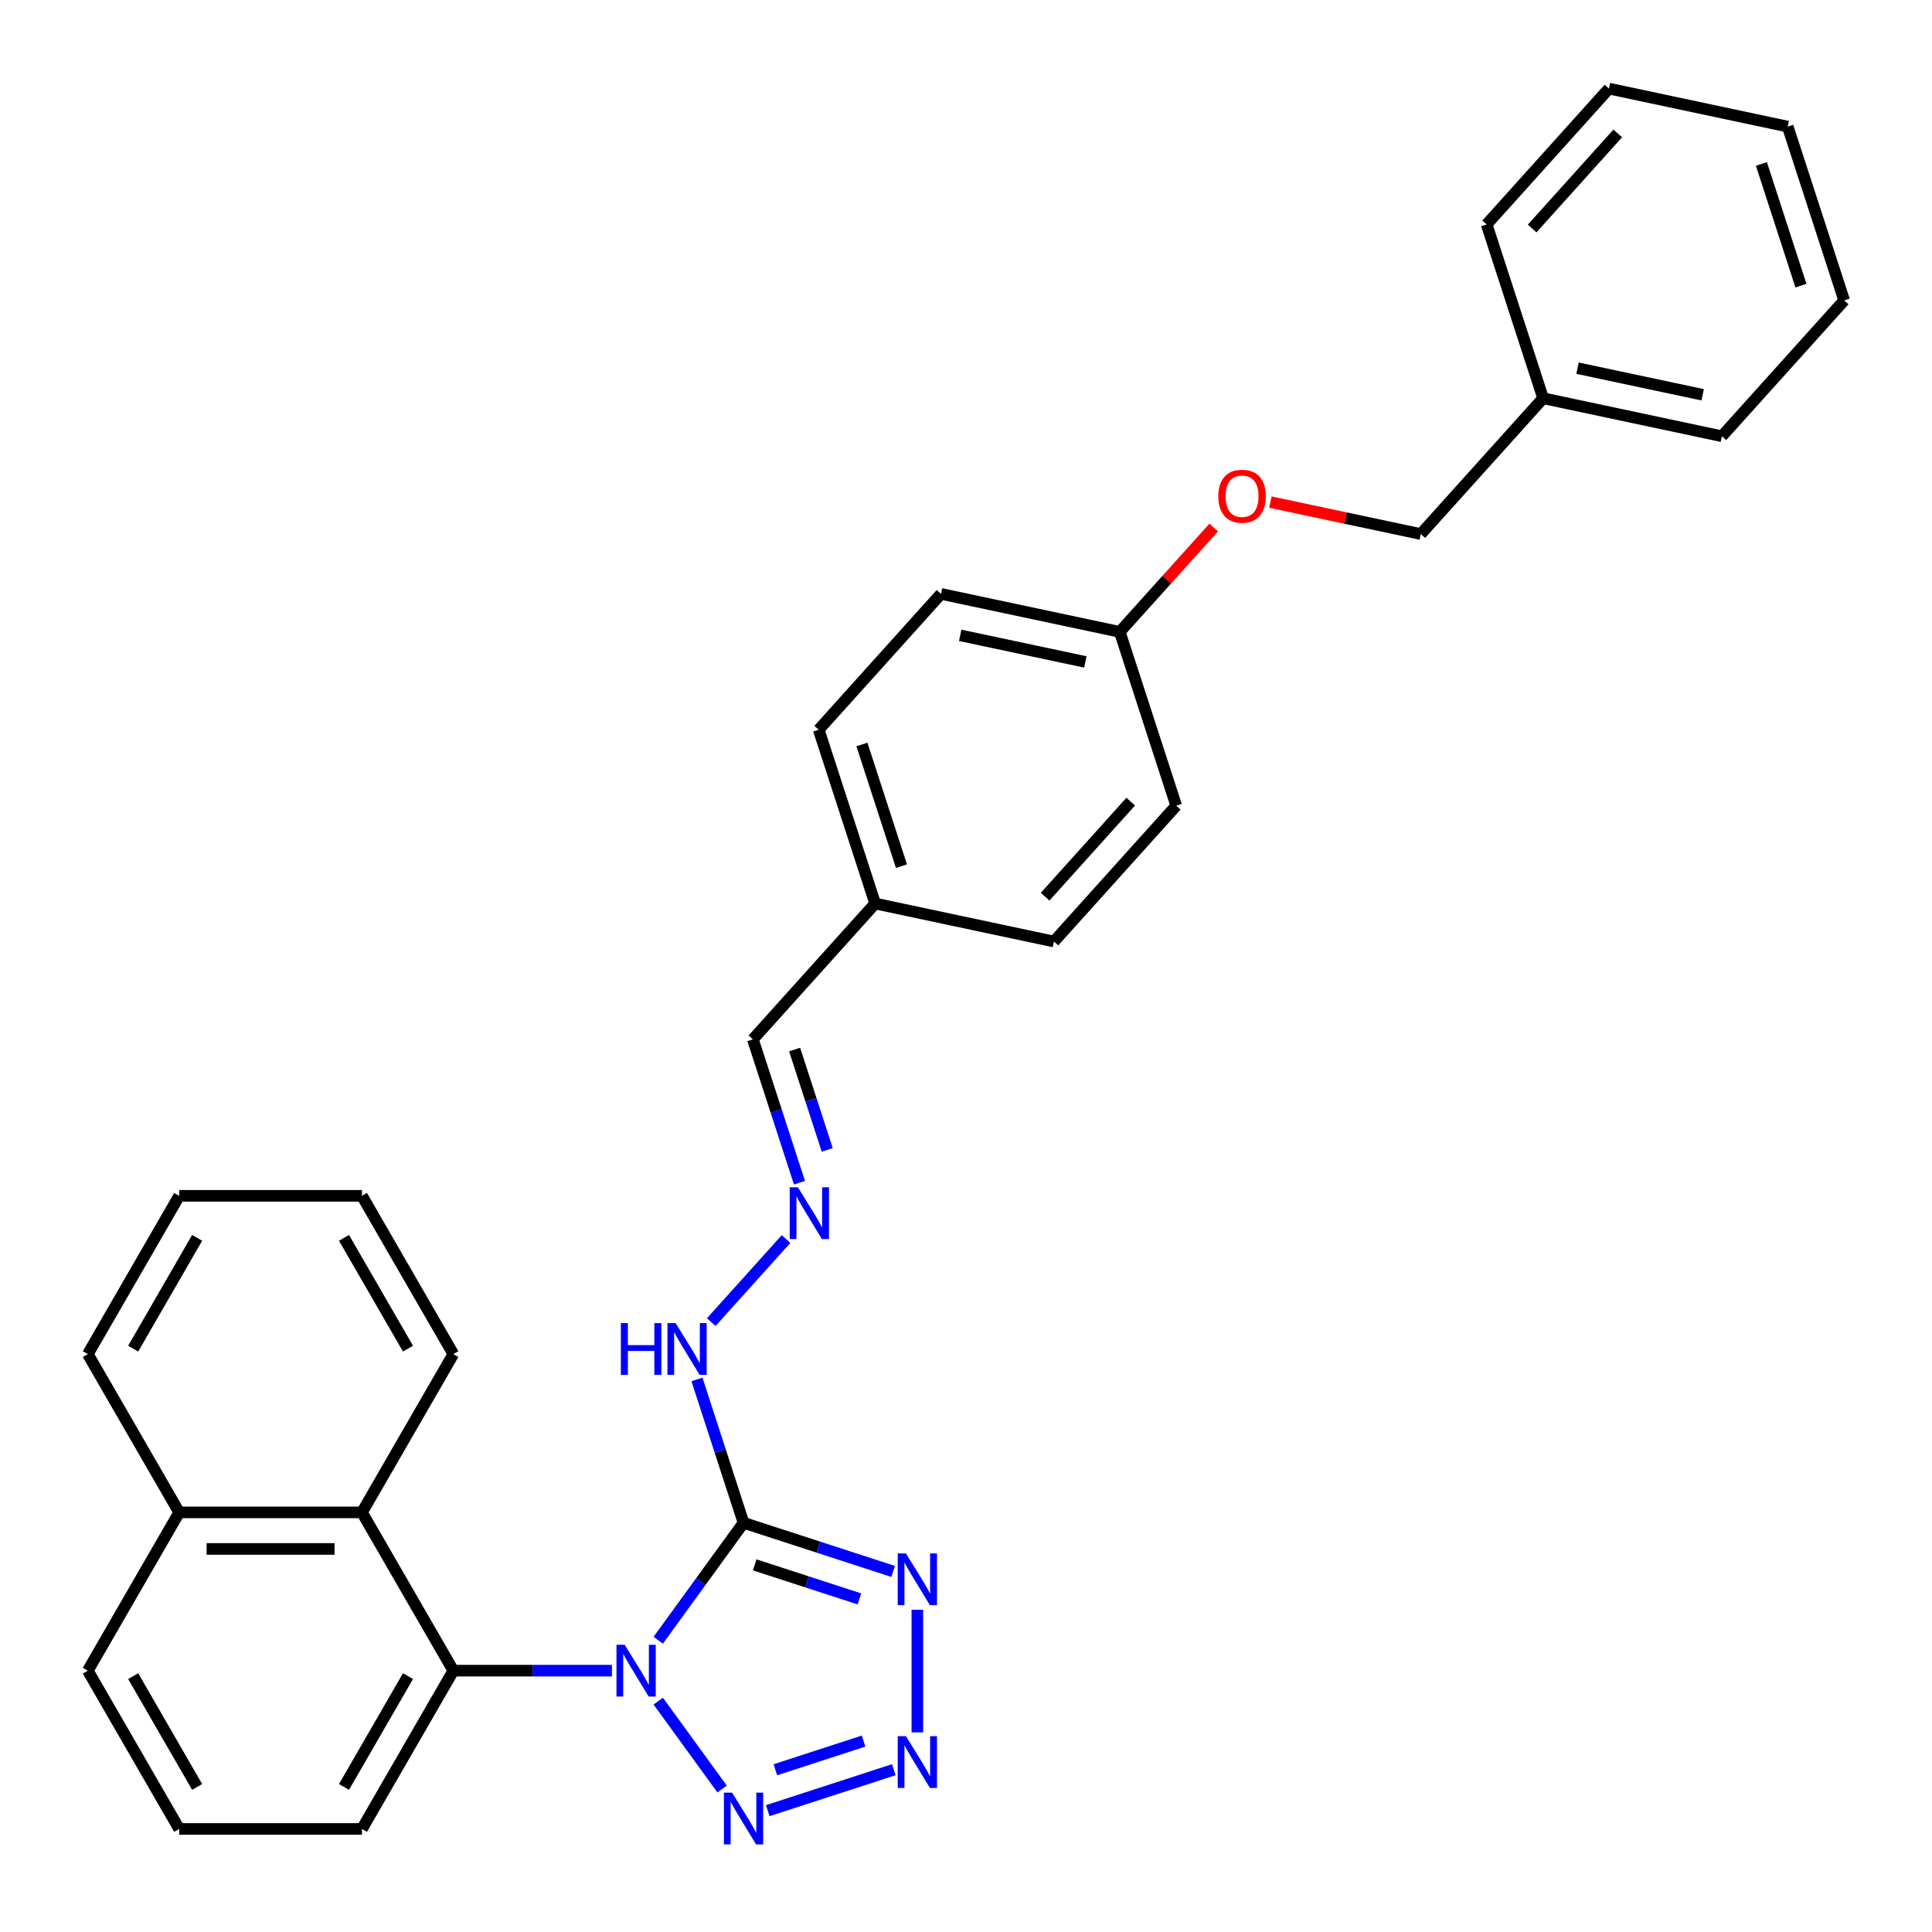 <?xml version='1.0' encoding='iso-8859-1'?>
<svg version='1.1' baseProfile='full'
              xmlns='http://www.w3.org/2000/svg'
                      xmlns:rdkit='http://www.rdkit.org/xml'
                      xmlns:xlink='http://www.w3.org/1999/xlink'
                  xml:space='preserve'
width='1000px' height='1000px' viewBox='0 0 1000 1000'>
<!-- END OF HEADER -->
<rect style='opacity:1.0;fill:#FFFFFF;stroke:none' width='1000' height='1000' x='0' y='0'> </rect>
<path class='bond-0' d='M 340.701,848.975 L 362.778,818.589' style='fill:none;fill-rule:evenodd;stroke:#0000FF;stroke-width:6px;stroke-linecap:butt;stroke-linejoin:miter;stroke-opacity:1' />
<path class='bond-0' d='M 362.778,818.589 L 384.855,788.203' style='fill:none;fill-rule:evenodd;stroke:#000000;stroke-width:6px;stroke-linecap:butt;stroke-linejoin:miter;stroke-opacity:1' />
<path class='bond-2' d='M 340.701,880.495 L 373.758,925.994' style='fill:none;fill-rule:evenodd;stroke:#0000FF;stroke-width:6px;stroke-linecap:butt;stroke-linejoin:miter;stroke-opacity:1' />
<path class='bond-4' d='M 316.726,864.735 L 275.689,864.735' style='fill:none;fill-rule:evenodd;stroke:#0000FF;stroke-width:6px;stroke-linecap:butt;stroke-linejoin:miter;stroke-opacity:1' />
<path class='bond-4' d='M 275.689,864.735 L 234.652,864.735' style='fill:none;fill-rule:evenodd;stroke:#000000;stroke-width:6px;stroke-linecap:butt;stroke-linejoin:miter;stroke-opacity:1' />
<path class='bond-1' d='M 384.855,788.203 L 423.577,800.784' style='fill:none;fill-rule:evenodd;stroke:#000000;stroke-width:6px;stroke-linecap:butt;stroke-linejoin:miter;stroke-opacity:1' />
<path class='bond-1' d='M 423.577,800.784 L 462.299,813.366' style='fill:none;fill-rule:evenodd;stroke:#0000FF;stroke-width:6px;stroke-linecap:butt;stroke-linejoin:miter;stroke-opacity:1' />
<path class='bond-1' d='M 390.625,809.971 L 417.73,818.778' style='fill:none;fill-rule:evenodd;stroke:#000000;stroke-width:6px;stroke-linecap:butt;stroke-linejoin:miter;stroke-opacity:1' />
<path class='bond-1' d='M 417.73,818.778 L 444.836,827.585' style='fill:none;fill-rule:evenodd;stroke:#0000FF;stroke-width:6px;stroke-linecap:butt;stroke-linejoin:miter;stroke-opacity:1' />
<path class='bond-6' d='M 384.855,788.203 L 372.799,751.099' style='fill:none;fill-rule:evenodd;stroke:#000000;stroke-width:6px;stroke-linecap:butt;stroke-linejoin:miter;stroke-opacity:1' />
<path class='bond-6' d='M 372.799,751.099 L 360.743,713.994' style='fill:none;fill-rule:evenodd;stroke:#0000FF;stroke-width:6px;stroke-linecap:butt;stroke-linejoin:miter;stroke-opacity:1' />
<path class='bond-31' d='M 474.824,833.196 L 474.824,896.668' style='fill:none;fill-rule:evenodd;stroke:#0000FF;stroke-width:6px;stroke-linecap:butt;stroke-linejoin:miter;stroke-opacity:1' />
<path class='bond-3' d='M 397.38,937.197 L 462.628,915.997' style='fill:none;fill-rule:evenodd;stroke:#0000FF;stroke-width:6px;stroke-linecap:butt;stroke-linejoin:miter;stroke-opacity:1' />
<path class='bond-3' d='M 401.32,916.024 L 446.994,901.183' style='fill:none;fill-rule:evenodd;stroke:#0000FF;stroke-width:6px;stroke-linecap:butt;stroke-linejoin:miter;stroke-opacity:1' />
<path class='bond-5' d='M 234.652,864.735 L 187.353,782.81' style='fill:none;fill-rule:evenodd;stroke:#000000;stroke-width:6px;stroke-linecap:butt;stroke-linejoin:miter;stroke-opacity:1' />
<path class='bond-14' d='M 234.652,864.735 L 187.353,946.66' style='fill:none;fill-rule:evenodd;stroke:#000000;stroke-width:6px;stroke-linecap:butt;stroke-linejoin:miter;stroke-opacity:1' />
<path class='bond-14' d='M 211.172,867.564 L 178.063,924.911' style='fill:none;fill-rule:evenodd;stroke:#000000;stroke-width:6px;stroke-linecap:butt;stroke-linejoin:miter;stroke-opacity:1' />
<path class='bond-8' d='M 187.353,782.81 L 92.754,782.81' style='fill:none;fill-rule:evenodd;stroke:#000000;stroke-width:6px;stroke-linecap:butt;stroke-linejoin:miter;stroke-opacity:1' />
<path class='bond-8' d='M 173.163,801.73 L 106.944,801.73' style='fill:none;fill-rule:evenodd;stroke:#000000;stroke-width:6px;stroke-linecap:butt;stroke-linejoin:miter;stroke-opacity:1' />
<path class='bond-20' d='M 187.353,782.81 L 234.652,700.885' style='fill:none;fill-rule:evenodd;stroke:#000000;stroke-width:6px;stroke-linecap:butt;stroke-linejoin:miter;stroke-opacity:1' />
<path class='bond-7' d='M 368.147,684.324 L 406.864,641.324' style='fill:none;fill-rule:evenodd;stroke:#0000FF;stroke-width:6px;stroke-linecap:butt;stroke-linejoin:miter;stroke-opacity:1' />
<path class='bond-9' d='M 413.8,612.173 L 401.744,575.069' style='fill:none;fill-rule:evenodd;stroke:#0000FF;stroke-width:6px;stroke-linecap:butt;stroke-linejoin:miter;stroke-opacity:1' />
<path class='bond-9' d='M 401.744,575.069 L 389.688,537.965' style='fill:none;fill-rule:evenodd;stroke:#000000;stroke-width:6px;stroke-linecap:butt;stroke-linejoin:miter;stroke-opacity:1' />
<path class='bond-9' d='M 428.177,595.195 L 419.738,569.222' style='fill:none;fill-rule:evenodd;stroke:#0000FF;stroke-width:6px;stroke-linecap:butt;stroke-linejoin:miter;stroke-opacity:1' />
<path class='bond-9' d='M 419.738,569.222 L 411.299,543.249' style='fill:none;fill-rule:evenodd;stroke:#000000;stroke-width:6px;stroke-linecap:butt;stroke-linejoin:miter;stroke-opacity:1' />
<path class='bond-23' d='M 92.754,782.81 L 45.455,700.885' style='fill:none;fill-rule:evenodd;stroke:#000000;stroke-width:6px;stroke-linecap:butt;stroke-linejoin:miter;stroke-opacity:1' />
<path class='bond-32' d='M 92.754,782.81 L 45.455,864.735' style='fill:none;fill-rule:evenodd;stroke:#000000;stroke-width:6px;stroke-linecap:butt;stroke-linejoin:miter;stroke-opacity:1' />
<path class='bond-12' d='M 389.688,537.965 L 452.987,467.664' style='fill:none;fill-rule:evenodd;stroke:#000000;stroke-width:6px;stroke-linecap:butt;stroke-linejoin:miter;stroke-opacity:1' />
<path class='bond-10' d='M 628.222,273.047 L 603.903,300.055' style='fill:none;fill-rule:evenodd;stroke:#FF0000;stroke-width:6px;stroke-linecap:butt;stroke-linejoin:miter;stroke-opacity:1' />
<path class='bond-10' d='M 603.903,300.055 L 579.585,327.063' style='fill:none;fill-rule:evenodd;stroke:#000000;stroke-width:6px;stroke-linecap:butt;stroke-linejoin:miter;stroke-opacity:1' />
<path class='bond-13' d='M 657.547,259.879 L 696.482,268.155' style='fill:none;fill-rule:evenodd;stroke:#FF0000;stroke-width:6px;stroke-linecap:butt;stroke-linejoin:miter;stroke-opacity:1' />
<path class='bond-13' d='M 696.482,268.155 L 735.416,276.43' style='fill:none;fill-rule:evenodd;stroke:#000000;stroke-width:6px;stroke-linecap:butt;stroke-linejoin:miter;stroke-opacity:1' />
<path class='bond-11' d='M 579.585,327.063 L 487.054,307.395' style='fill:none;fill-rule:evenodd;stroke:#000000;stroke-width:6px;stroke-linecap:butt;stroke-linejoin:miter;stroke-opacity:1' />
<path class='bond-11' d='M 561.772,342.619 L 497,328.851' style='fill:none;fill-rule:evenodd;stroke:#000000;stroke-width:6px;stroke-linecap:butt;stroke-linejoin:miter;stroke-opacity:1' />
<path class='bond-34' d='M 579.585,327.063 L 608.818,417.032' style='fill:none;fill-rule:evenodd;stroke:#000000;stroke-width:6px;stroke-linecap:butt;stroke-linejoin:miter;stroke-opacity:1' />
<path class='bond-17' d='M 452.987,467.664 L 545.519,487.332' style='fill:none;fill-rule:evenodd;stroke:#000000;stroke-width:6px;stroke-linecap:butt;stroke-linejoin:miter;stroke-opacity:1' />
<path class='bond-18' d='M 452.987,467.664 L 423.755,377.695' style='fill:none;fill-rule:evenodd;stroke:#000000;stroke-width:6px;stroke-linecap:butt;stroke-linejoin:miter;stroke-opacity:1' />
<path class='bond-18' d='M 466.596,448.322 L 446.133,385.344' style='fill:none;fill-rule:evenodd;stroke:#000000;stroke-width:6px;stroke-linecap:butt;stroke-linejoin:miter;stroke-opacity:1' />
<path class='bond-19' d='M 735.416,276.43 L 798.715,206.13' style='fill:none;fill-rule:evenodd;stroke:#000000;stroke-width:6px;stroke-linecap:butt;stroke-linejoin:miter;stroke-opacity:1' />
<path class='bond-21' d='M 187.353,946.66 L 92.754,946.66' style='fill:none;fill-rule:evenodd;stroke:#000000;stroke-width:6px;stroke-linecap:butt;stroke-linejoin:miter;stroke-opacity:1' />
<path class='bond-15' d='M 487.054,307.395 L 423.755,377.695' style='fill:none;fill-rule:evenodd;stroke:#000000;stroke-width:6px;stroke-linecap:butt;stroke-linejoin:miter;stroke-opacity:1' />
<path class='bond-16' d='M 608.818,417.032 L 545.519,487.332' style='fill:none;fill-rule:evenodd;stroke:#000000;stroke-width:6px;stroke-linecap:butt;stroke-linejoin:miter;stroke-opacity:1' />
<path class='bond-16' d='M 585.263,414.917 L 540.954,464.127' style='fill:none;fill-rule:evenodd;stroke:#000000;stroke-width:6px;stroke-linecap:butt;stroke-linejoin:miter;stroke-opacity:1' />
<path class='bond-24' d='M 798.715,206.13 L 891.246,225.798' style='fill:none;fill-rule:evenodd;stroke:#000000;stroke-width:6px;stroke-linecap:butt;stroke-linejoin:miter;stroke-opacity:1' />
<path class='bond-24' d='M 816.528,190.574 L 881.3,204.341' style='fill:none;fill-rule:evenodd;stroke:#000000;stroke-width:6px;stroke-linecap:butt;stroke-linejoin:miter;stroke-opacity:1' />
<path class='bond-25' d='M 798.715,206.13 L 769.482,116.161' style='fill:none;fill-rule:evenodd;stroke:#000000;stroke-width:6px;stroke-linecap:butt;stroke-linejoin:miter;stroke-opacity:1' />
<path class='bond-26' d='M 234.652,700.885 L 187.353,618.96' style='fill:none;fill-rule:evenodd;stroke:#000000;stroke-width:6px;stroke-linecap:butt;stroke-linejoin:miter;stroke-opacity:1' />
<path class='bond-26' d='M 211.172,698.056 L 178.063,640.709' style='fill:none;fill-rule:evenodd;stroke:#000000;stroke-width:6px;stroke-linecap:butt;stroke-linejoin:miter;stroke-opacity:1' />
<path class='bond-22' d='M 92.754,946.66 L 45.455,864.735' style='fill:none;fill-rule:evenodd;stroke:#000000;stroke-width:6px;stroke-linecap:butt;stroke-linejoin:miter;stroke-opacity:1' />
<path class='bond-22' d='M 102.044,924.911 L 68.934,867.564' style='fill:none;fill-rule:evenodd;stroke:#000000;stroke-width:6px;stroke-linecap:butt;stroke-linejoin:miter;stroke-opacity:1' />
<path class='bond-33' d='M 45.455,700.885 L 92.754,618.96' style='fill:none;fill-rule:evenodd;stroke:#000000;stroke-width:6px;stroke-linecap:butt;stroke-linejoin:miter;stroke-opacity:1' />
<path class='bond-33' d='M 68.934,698.056 L 102.044,640.709' style='fill:none;fill-rule:evenodd;stroke:#000000;stroke-width:6px;stroke-linecap:butt;stroke-linejoin:miter;stroke-opacity:1' />
<path class='bond-28' d='M 891.246,225.798 L 954.545,155.497' style='fill:none;fill-rule:evenodd;stroke:#000000;stroke-width:6px;stroke-linecap:butt;stroke-linejoin:miter;stroke-opacity:1' />
<path class='bond-29' d='M 769.482,116.161 L 832.781,45.86' style='fill:none;fill-rule:evenodd;stroke:#000000;stroke-width:6px;stroke-linecap:butt;stroke-linejoin:miter;stroke-opacity:1' />
<path class='bond-29' d='M 793.037,118.276 L 837.346,69.065' style='fill:none;fill-rule:evenodd;stroke:#000000;stroke-width:6px;stroke-linecap:butt;stroke-linejoin:miter;stroke-opacity:1' />
<path class='bond-27' d='M 187.353,618.96 L 92.754,618.96' style='fill:none;fill-rule:evenodd;stroke:#000000;stroke-width:6px;stroke-linecap:butt;stroke-linejoin:miter;stroke-opacity:1' />
<path class='bond-35' d='M 954.545,155.497 L 925.313,65.528' style='fill:none;fill-rule:evenodd;stroke:#000000;stroke-width:6px;stroke-linecap:butt;stroke-linejoin:miter;stroke-opacity:1' />
<path class='bond-35' d='M 932.167,147.849 L 911.704,84.87' style='fill:none;fill-rule:evenodd;stroke:#000000;stroke-width:6px;stroke-linecap:butt;stroke-linejoin:miter;stroke-opacity:1' />
<path class='bond-30' d='M 832.781,45.86 L 925.313,65.528' style='fill:none;fill-rule:evenodd;stroke:#000000;stroke-width:6px;stroke-linecap:butt;stroke-linejoin:miter;stroke-opacity:1' />
<path  class='atom-0' d='M 323.329 851.34
L 332.108 865.53
Q 332.978 866.93, 334.378 869.465
Q 335.778 872, 335.854 872.151
L 335.854 851.34
L 339.411 851.34
L 339.411 878.13
L 335.74 878.13
L 326.318 862.616
Q 325.221 860.8, 324.048 858.718
Q 322.913 856.637, 322.572 855.994
L 322.572 878.13
L 319.091 878.13
L 319.091 851.34
L 323.329 851.34
' fill='#0000FF'/>
<path  class='atom-2' d='M 468.902 804.04
L 477.68 818.23
Q 478.551 819.63, 479.951 822.165
Q 481.351 824.701, 481.427 824.852
L 481.427 804.04
L 484.984 804.04
L 484.984 830.831
L 481.313 830.831
L 471.891 815.317
Q 470.794 813.5, 469.621 811.419
Q 468.485 809.338, 468.145 808.695
L 468.145 830.831
L 464.664 830.831
L 464.664 804.04
L 468.902 804.04
' fill='#0000FF'/>
<path  class='atom-3' d='M 378.933 927.872
L 387.712 942.062
Q 388.582 943.462, 389.982 945.997
Q 391.382 948.532, 391.458 948.684
L 391.458 927.872
L 395.015 927.872
L 395.015 954.662
L 391.344 954.662
L 381.922 939.148
Q 380.825 937.332, 379.652 935.251
Q 378.517 933.169, 378.176 932.526
L 378.176 954.662
L 374.695 954.662
L 374.695 927.872
L 378.933 927.872
' fill='#0000FF'/>
<path  class='atom-4' d='M 468.902 898.639
L 477.68 912.829
Q 478.551 914.229, 479.951 916.764
Q 481.351 919.3, 481.427 919.451
L 481.427 898.639
L 484.984 898.639
L 484.984 925.43
L 481.313 925.43
L 471.891 909.915
Q 470.794 908.099, 469.621 906.018
Q 468.485 903.937, 468.145 903.293
L 468.145 925.43
L 464.664 925.43
L 464.664 898.639
L 468.902 898.639
' fill='#0000FF'/>
<path  class='atom-7' d='M 321.358 684.839
L 324.991 684.839
L 324.991 696.229
L 338.689 696.229
L 338.689 684.839
L 342.322 684.839
L 342.322 711.629
L 338.689 711.629
L 338.689 699.256
L 324.991 699.256
L 324.991 711.629
L 321.358 711.629
L 321.358 684.839
' fill='#0000FF'/>
<path  class='atom-7' d='M 349.7 684.839
L 358.479 699.029
Q 359.349 700.429, 360.749 702.964
Q 362.149 705.499, 362.225 705.651
L 362.225 684.839
L 365.782 684.839
L 365.782 711.629
L 362.112 711.629
L 352.69 696.115
Q 351.592 694.299, 350.419 692.218
Q 349.284 690.136, 348.943 689.493
L 348.943 711.629
L 345.462 711.629
L 345.462 684.839
L 349.7 684.839
' fill='#0000FF'/>
<path  class='atom-8' d='M 412.999 614.538
L 421.778 628.728
Q 422.648 630.128, 424.048 632.663
Q 425.448 635.199, 425.524 635.35
L 425.524 614.538
L 429.081 614.538
L 429.081 641.329
L 425.411 641.329
L 415.989 625.814
Q 414.891 623.998, 413.718 621.917
Q 412.583 619.836, 412.242 619.193
L 412.242 641.329
L 408.761 641.329
L 408.761 614.538
L 412.999 614.538
' fill='#0000FF'/>
<path  class='atom-11' d='M 630.586 256.838
Q 630.586 250.405, 633.765 246.81
Q 636.944 243.216, 642.884 243.216
Q 648.825 243.216, 652.004 246.81
Q 655.182 250.405, 655.182 256.838
Q 655.182 263.346, 651.966 267.054
Q 648.749 270.725, 642.884 270.725
Q 636.981 270.725, 633.765 267.054
Q 630.586 263.384, 630.586 256.838
M 642.884 267.698
Q 646.971 267.698, 649.166 264.973
Q 651.398 262.211, 651.398 256.838
Q 651.398 251.578, 649.166 248.929
Q 646.971 246.243, 642.884 246.243
Q 638.798 246.243, 636.565 248.892
Q 634.37 251.54, 634.37 256.838
Q 634.37 262.249, 636.565 264.973
Q 638.798 267.698, 642.884 267.698
' fill='#FF0000'/>
</svg>
